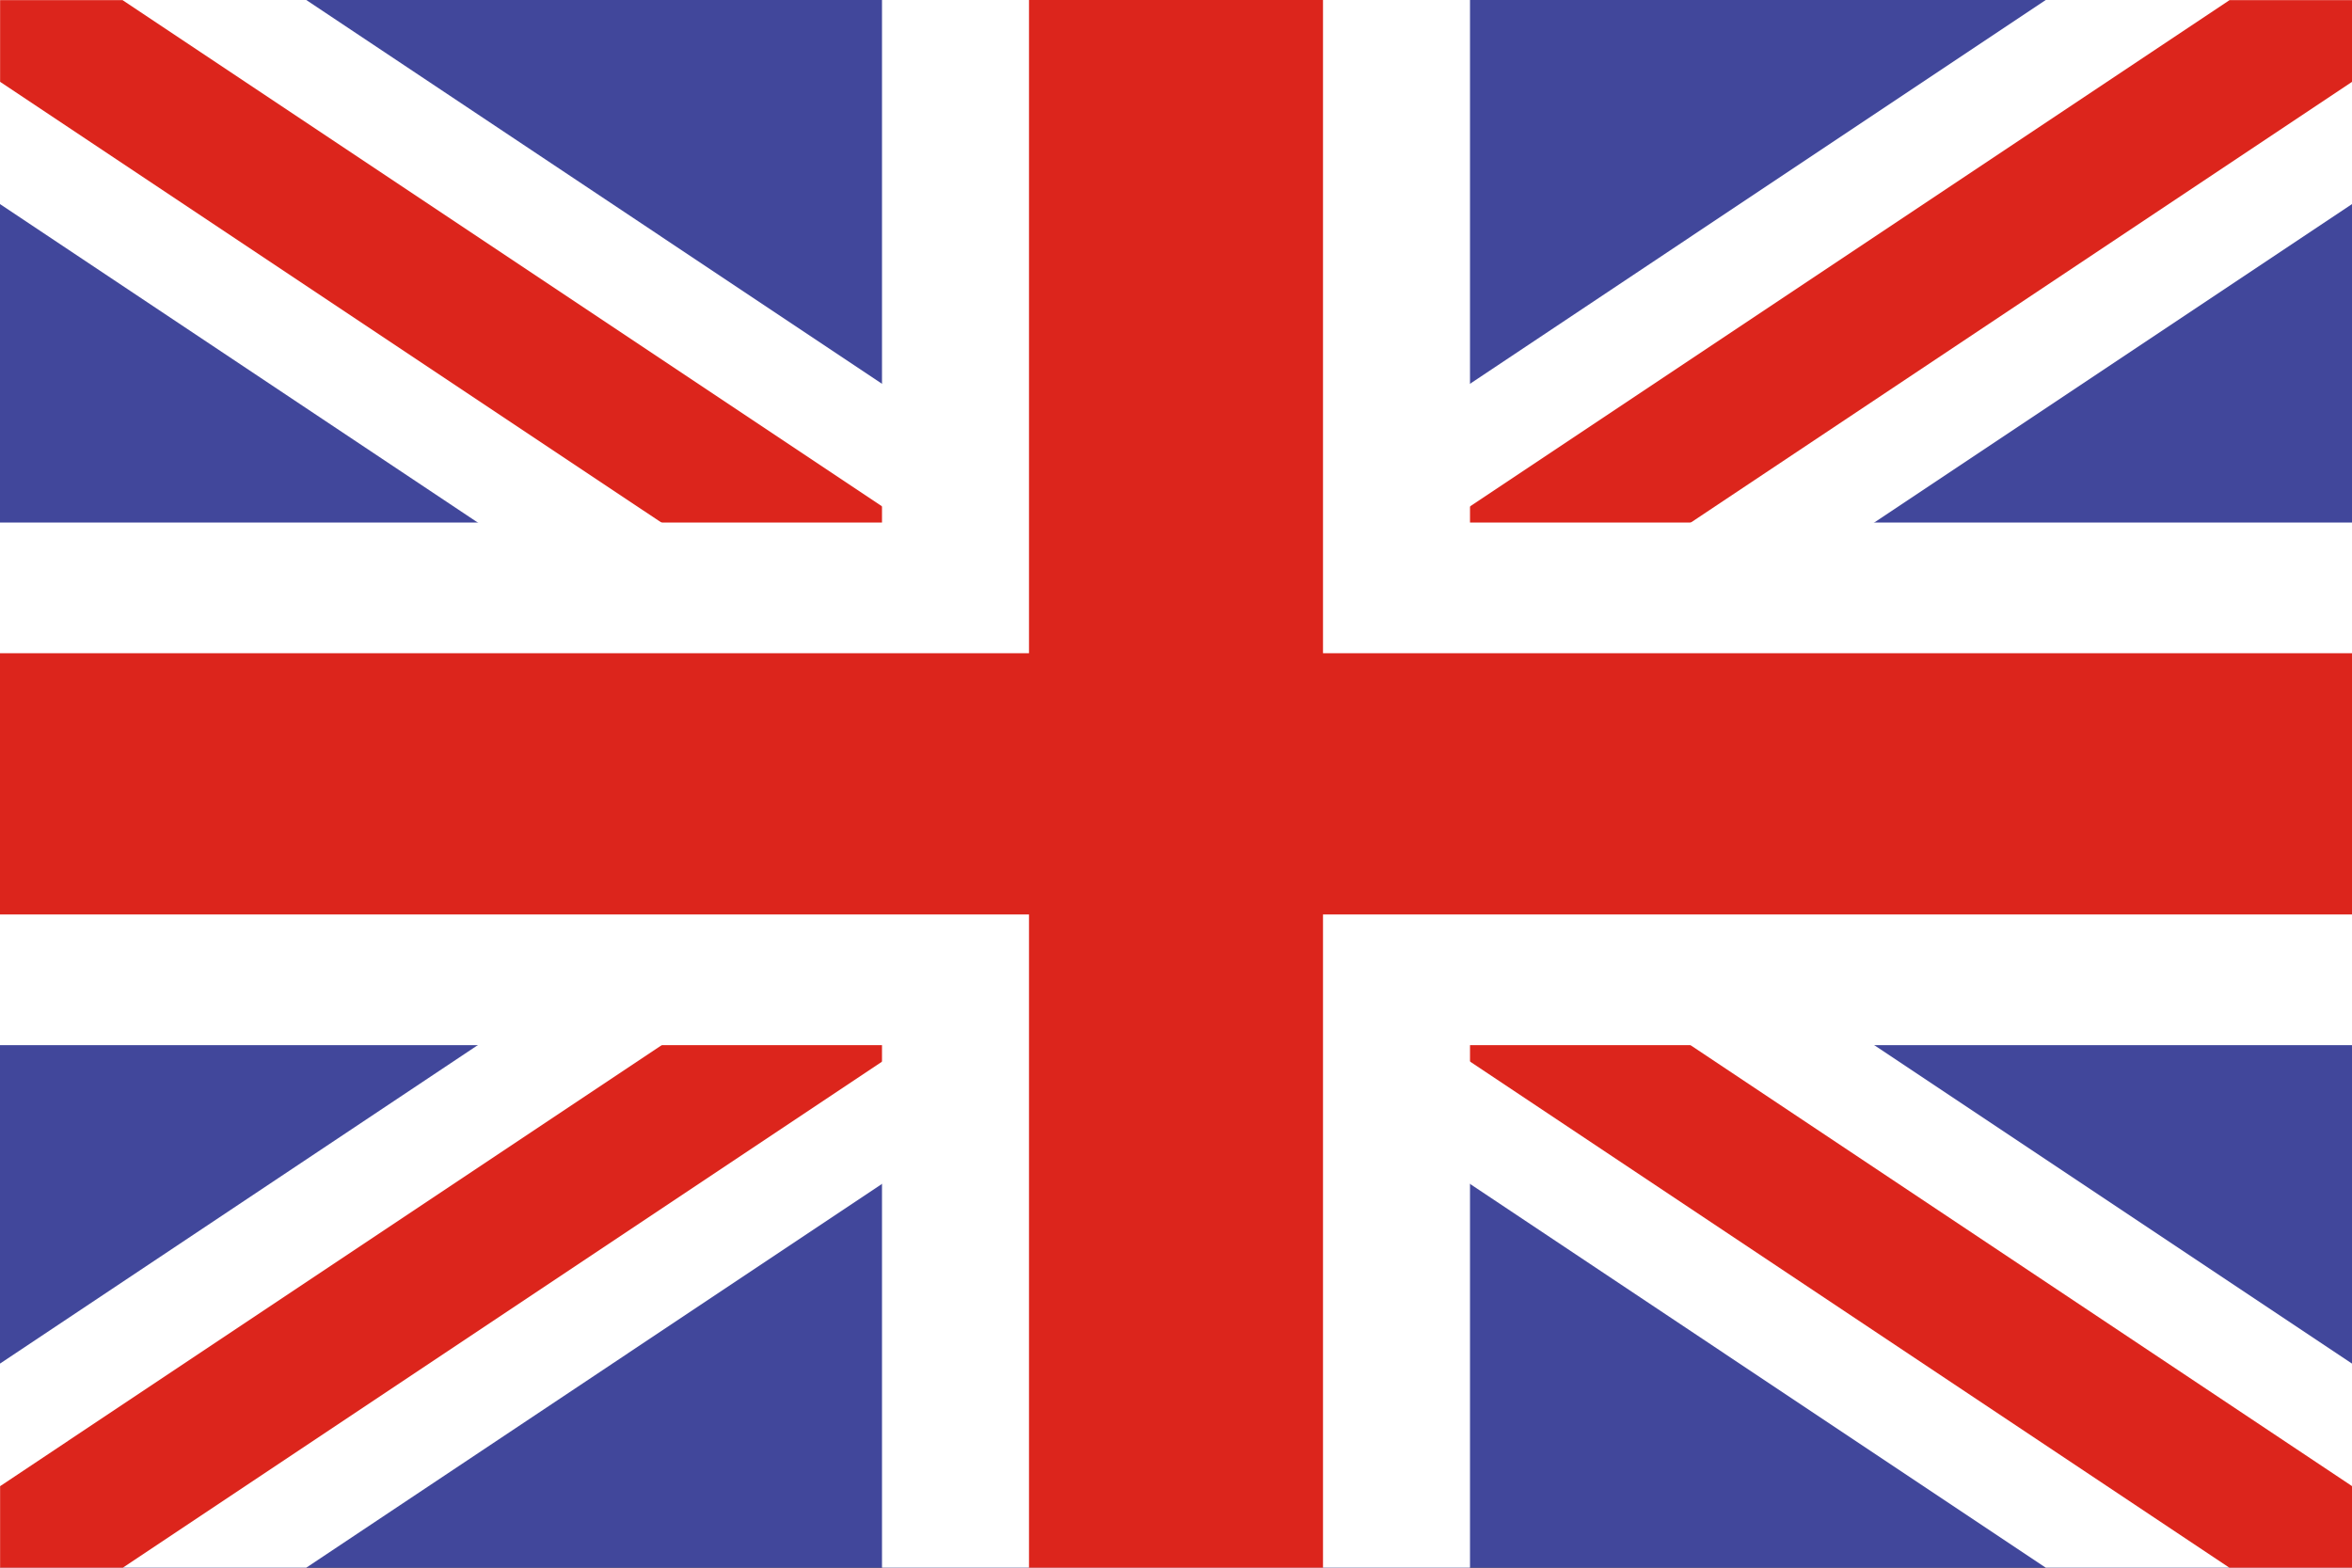 <svg width="24" height="16" viewBox="0 0 24 16" fill="none" xmlns="http://www.w3.org/2000/svg">
<rect x="0" y="0" width="24" height="16" fill="#333333" stroke="none"/>
<g clip-path="url(#clip0_367_2601)">
<path d="M0 0H24V16H0V0Z" fill="#41479B"/>
<path d="M24 13.917L15.125 8L24 2.083V0H20.875L12 5.917L3.125 0H0V2.083L8.875 8L0 13.917V16H3.125L12 10.083L20.875 16H24V13.917Z" fill="white"/>
<path fill-rule="evenodd" clip-rule="evenodd" d="M0.001 0.835V0.001H1.25L12.001 7.168L22.751 0.001H24L24.451 0.535L13.251 8.001L24.451 15.468L23.551 16.535L12.001 8.835L0.451 16.535L0.001 16.002V15.168L10.751 8.001L0.001 0.835Z" fill="#DC251C"/>
<path fill-rule="evenodd" clip-rule="evenodd" d="M9 5.333V0H15V5.333H24V10.667H15V16H9V10.667H0V5.333H9Z" fill="white"/>
<path fill-rule="evenodd" clip-rule="evenodd" d="M10.5 6.667V0H13.5V6.667H24V9.333H13.5V16H10.5V9.333H0V6.667H10.5Z" fill="#DC251C"/>
</g>
<defs>
<clipPath id="clip0_367_2601">
<rect width="24" height="16" fill="white"/>
</clipPath>
</defs>
</svg>
